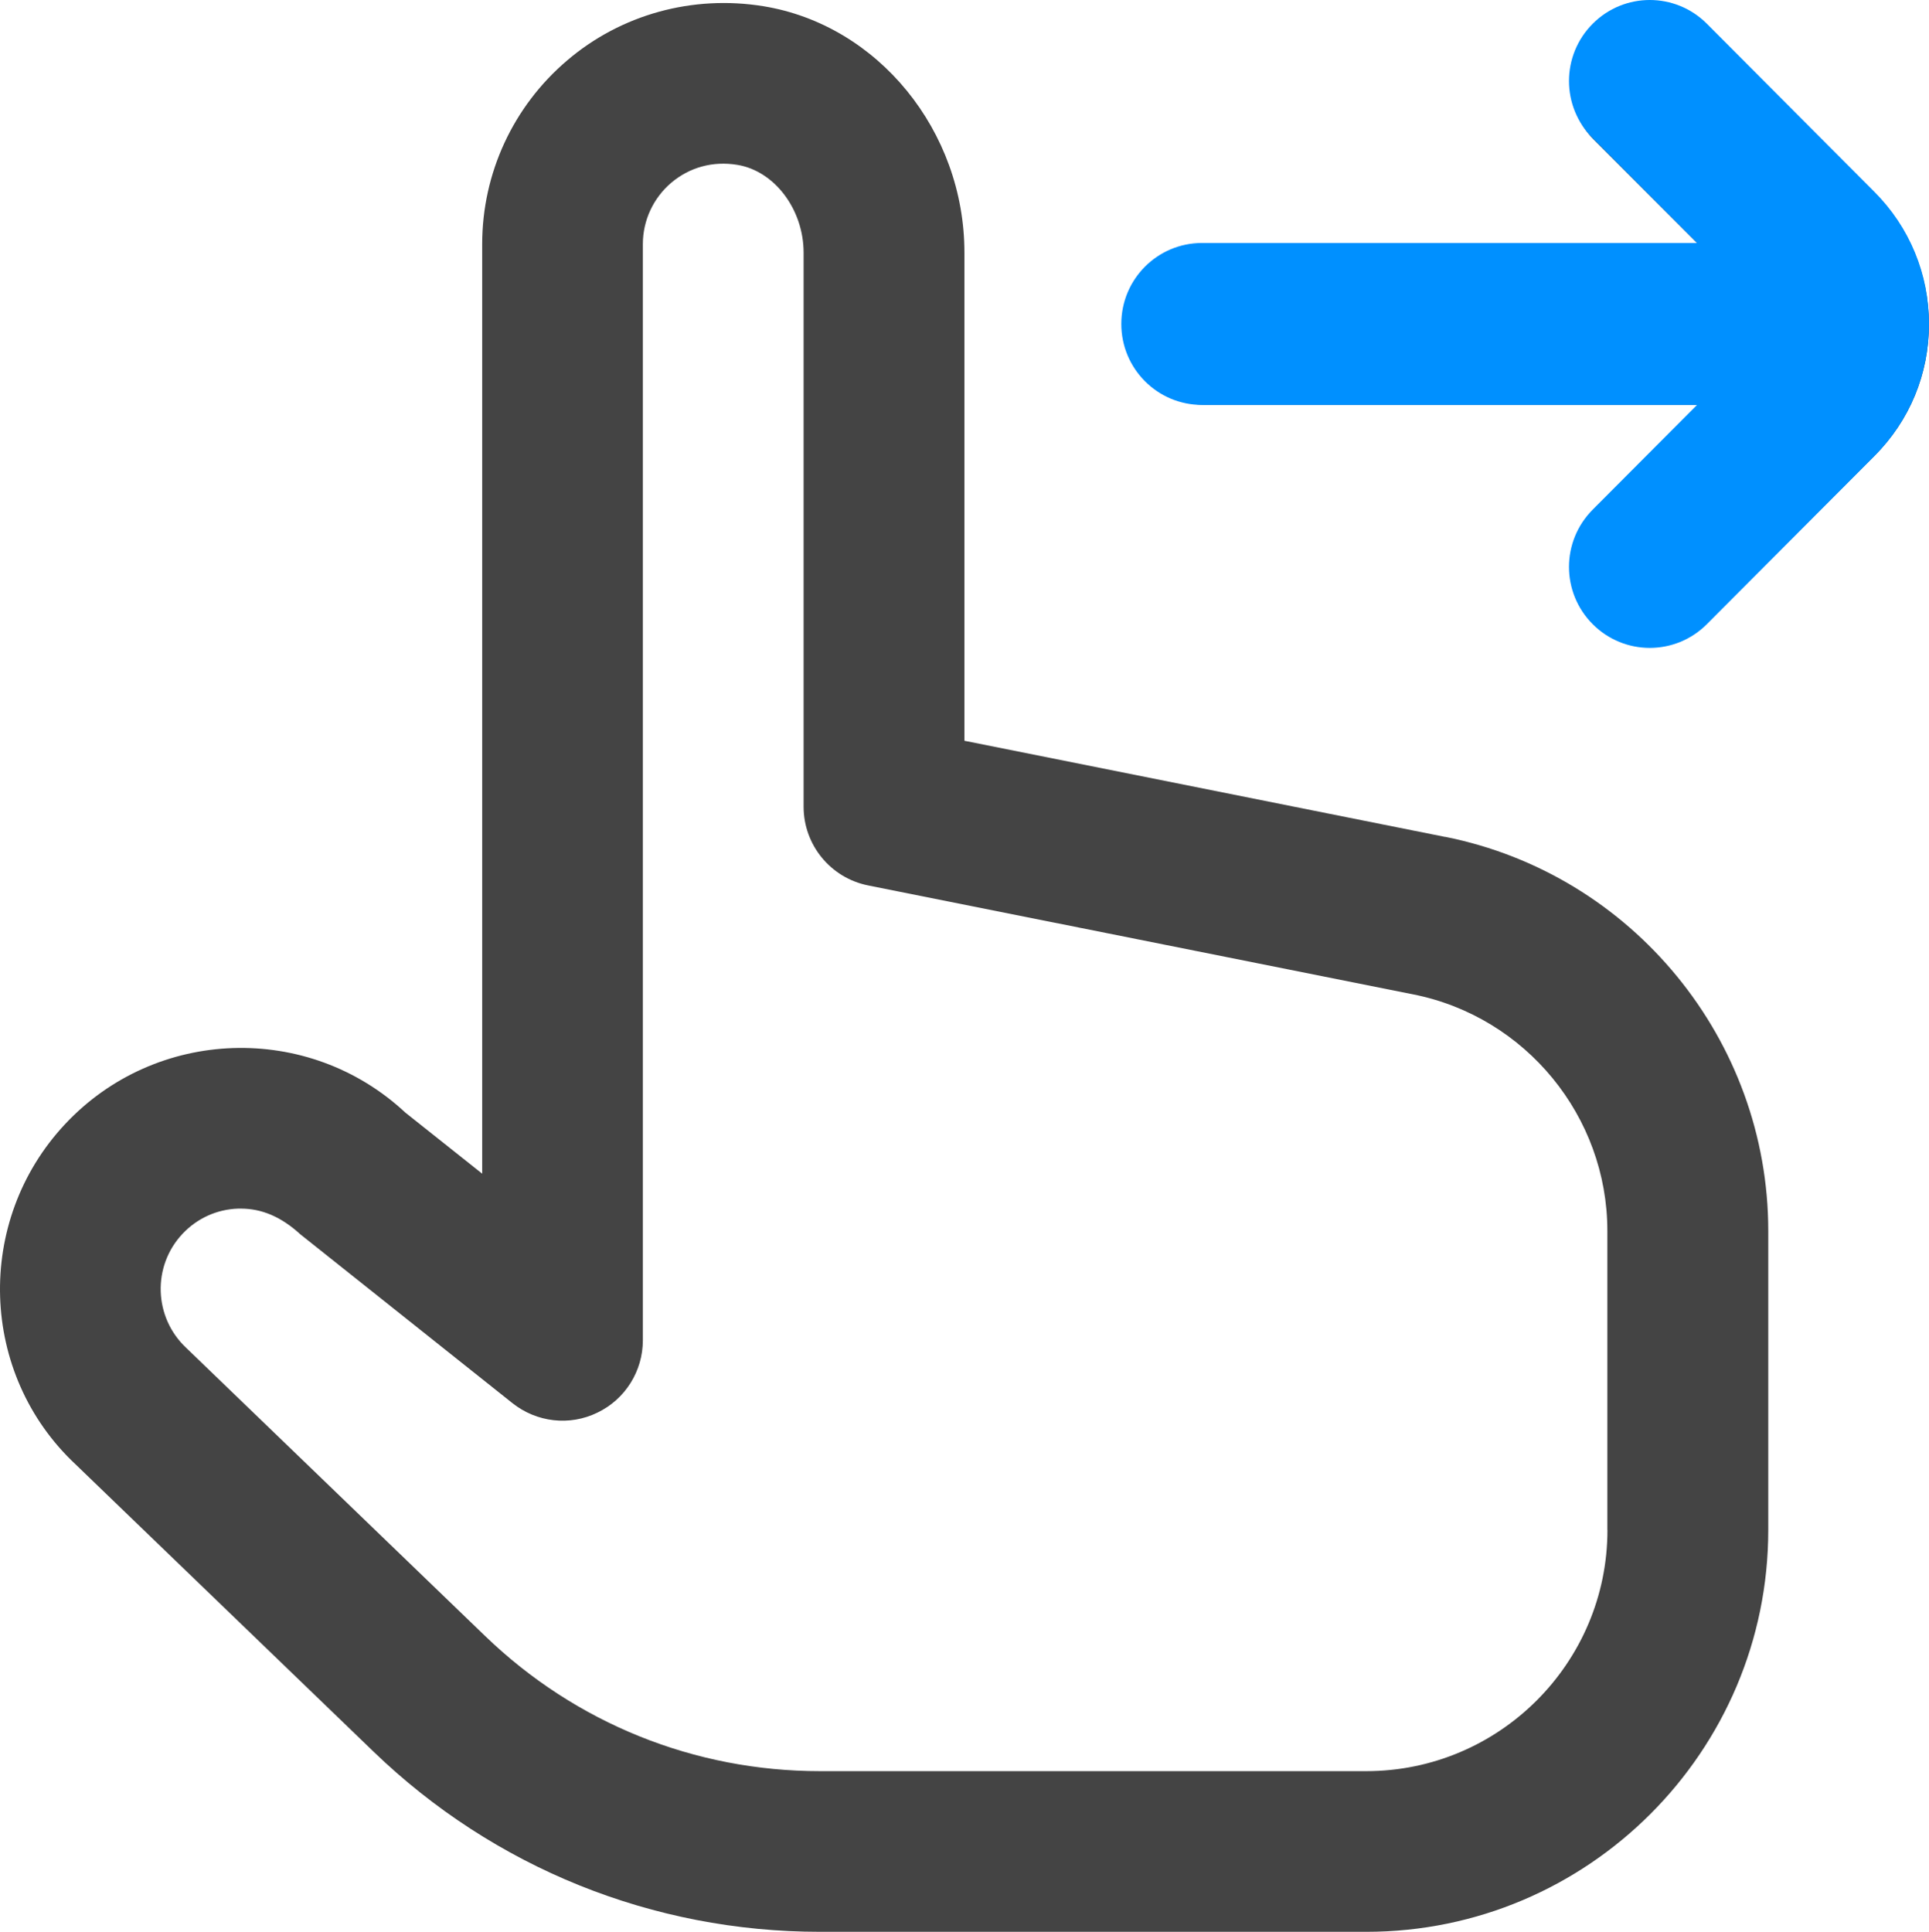 <svg xmlns="http://www.w3.org/2000/svg" width="652" height="653" viewBox="0 0 652 653" fill="none"><path d="M488.436 282.888L325.979 250.397V85.414C325.979 44.229 296.748 8.396 257.981 2.093C234.074 -1.764 209.95 4.864 191.722 20.404C173.466 35.916 162.979 58.546 162.979 82.507V396.716L137.035 376.097C104.218 345.453 52.628 347.219 21.984 379.982C-8.714 412.799 -7.003 464.47 25.489 494.924L126.277 592.099C167 631.355 220.6 652.98 277.161 652.98H461.84C536.738 652.98 597.673 592.045 597.673 517.146V416.059C597.673 351.538 551.761 295.493 488.463 282.861L488.436 282.888ZM543.313 517.173C543.313 562.107 506.746 598.673 461.813 598.673H277.134C234.699 598.673 194.52 582.455 163.984 553.006L62.897 455.559C51.976 445.29 51.379 428.04 61.648 417.091C66.592 411.821 73.302 408.751 80.501 408.534C80.827 408.534 81.126 408.534 81.452 408.534C88.325 408.534 94.927 411.169 101.528 417.227L173.194 474.277C181.371 480.77 192.509 482.101 201.936 477.483C211.336 472.973 217.285 463.438 217.285 453.033V82.507C217.285 74.52 220.79 66.968 226.875 61.779C233.069 56.535 241.002 54.362 249.206 55.721C261.784 57.758 271.619 70.798 271.619 85.414V272.673C271.619 285.632 280.774 296.77 293.461 299.297L477.759 336.135C515.711 343.714 543.285 377.374 543.285 416.059V517.146L543.313 517.173ZM651.979 109.673C651.979 126.435 645.459 142.192 633.56 154.064L577.271 210.38C571.973 215.678 565.019 218.34 558.064 218.34C551.109 218.34 544.155 215.678 538.857 210.38C528.235 199.758 528.235 182.589 538.857 171.967L573.957 136.84H407.479C392.456 136.84 380.313 124.697 380.313 109.673C380.313 94.65 392.456 82.507 407.479 82.507H573.957L538.857 47.38C528.235 36.758 528.235 19.589 538.857 8.967C549.479 -1.656 566.649 -1.656 577.271 8.967L633.587 65.31C645.459 77.155 651.979 92.912 651.979 109.673Z" fill="#444444"></path><path d="M652 109.503C652 126.393 645.448 142.27 633.491 154.233L576.925 210.979C571.602 216.317 564.613 219 557.624 219C550.635 219 543.646 216.317 538.323 210.979C527.648 200.276 527.648 182.976 538.323 172.272L573.594 136.878H406.3C391.203 136.878 379 124.641 379 109.503C379 94.365 391.203 82.129 406.3 82.129H573.594L538.323 46.734C527.648 36.031 527.648 18.731 538.323 8.027C548.997 -2.676 566.251 -2.676 576.925 8.027L633.518 64.802C645.448 76.737 652 92.614 652 109.503Z" fill="#0090FF"></path></svg>